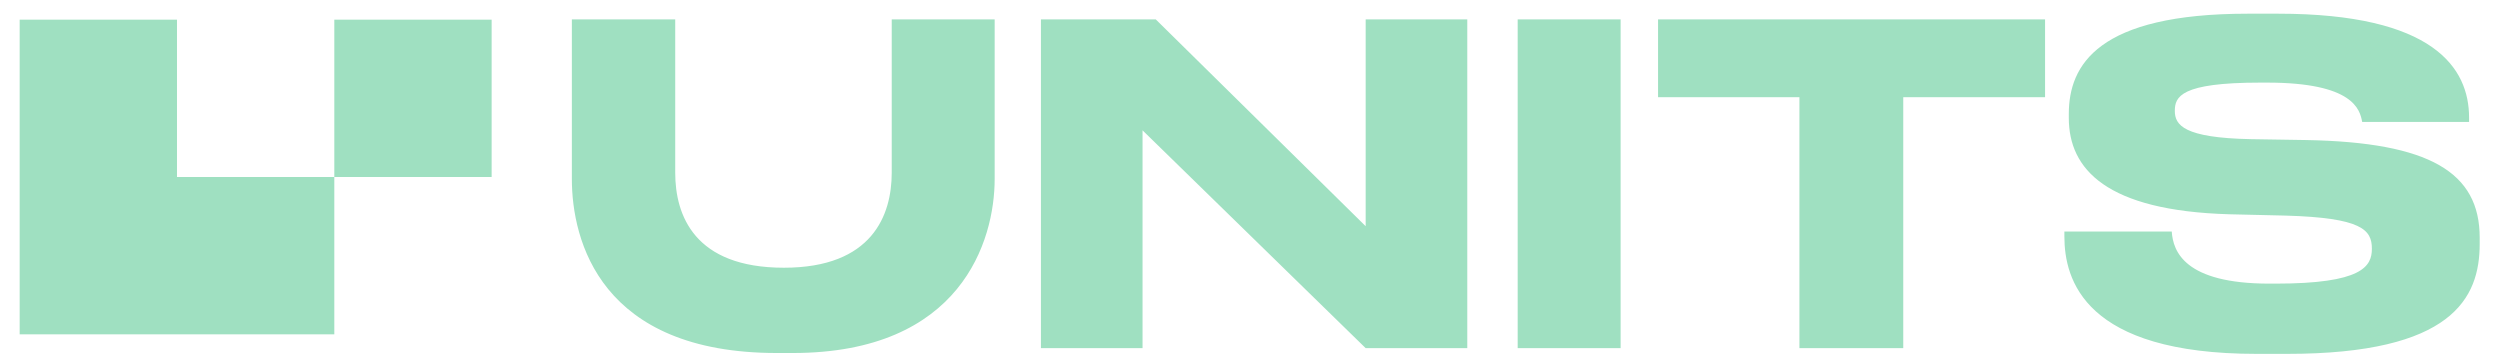 <svg width="113" height="16" viewBox="0 0 113 16" fill="none" xmlns="http://www.w3.org/2000/svg">
<g clip-path="url(#clip0_2339_2208)">
<path fill-rule="evenodd" clip-rule="evenodd" d="M101.997 15.995H103.375C110.843 15.995 112.082 13.479 112.082 11.023V10.743C112.082 7.788 109.825 6.43 104.233 6.33L101.737 6.29C98.702 6.23 98.302 5.651 98.302 5.012C98.302 4.373 98.562 3.734 102.157 3.734H102.476C106.37 3.734 106.67 4.952 106.77 5.511H111.602V5.312C111.602 3.075 110.005 0.619 102.975 0.619H101.597C94.828 0.619 93.51 2.935 93.51 5.152V5.332C93.51 7.648 95.207 9.525 100.759 9.685L103.315 9.745C106.75 9.845 107.209 10.384 107.209 11.243C107.209 12.041 106.77 12.82 102.855 12.82H102.576C98.742 12.82 98.222 11.363 98.163 10.464H93.31V10.684C93.31 12.64 94.209 15.995 101.997 15.995ZM81.334 4.393V15.736H86.027V4.393H92.437V0.878H74.944V4.393H81.334ZM73.252 0.878V15.736H68.599V0.878H73.252ZM52.242 0.878H47.05V15.736H51.643V5.891L61.728 15.736H66.321V0.878H61.728V10.224L52.242 0.878ZM35.832 15.956H35.113C27.145 15.956 25.848 10.883 25.848 8.087V0.878H30.52V7.808C30.52 9.725 31.379 12.101 35.433 12.101C39.427 12.101 40.306 9.725 40.306 7.808V0.878H44.959V8.087C44.959 10.883 43.441 15.956 35.832 15.956ZM15.111 15.111V8L22.222 8V0.889H15.111V8H8V0.889H0.889V15.111H15.111Z" fill="#9FE0C1"/>
</g>
<defs>
<clipPath id="clip0_2339_2208">
<rect width="112.889" height="16" fill="white"/>
</clipPath>
</defs>
</svg>
